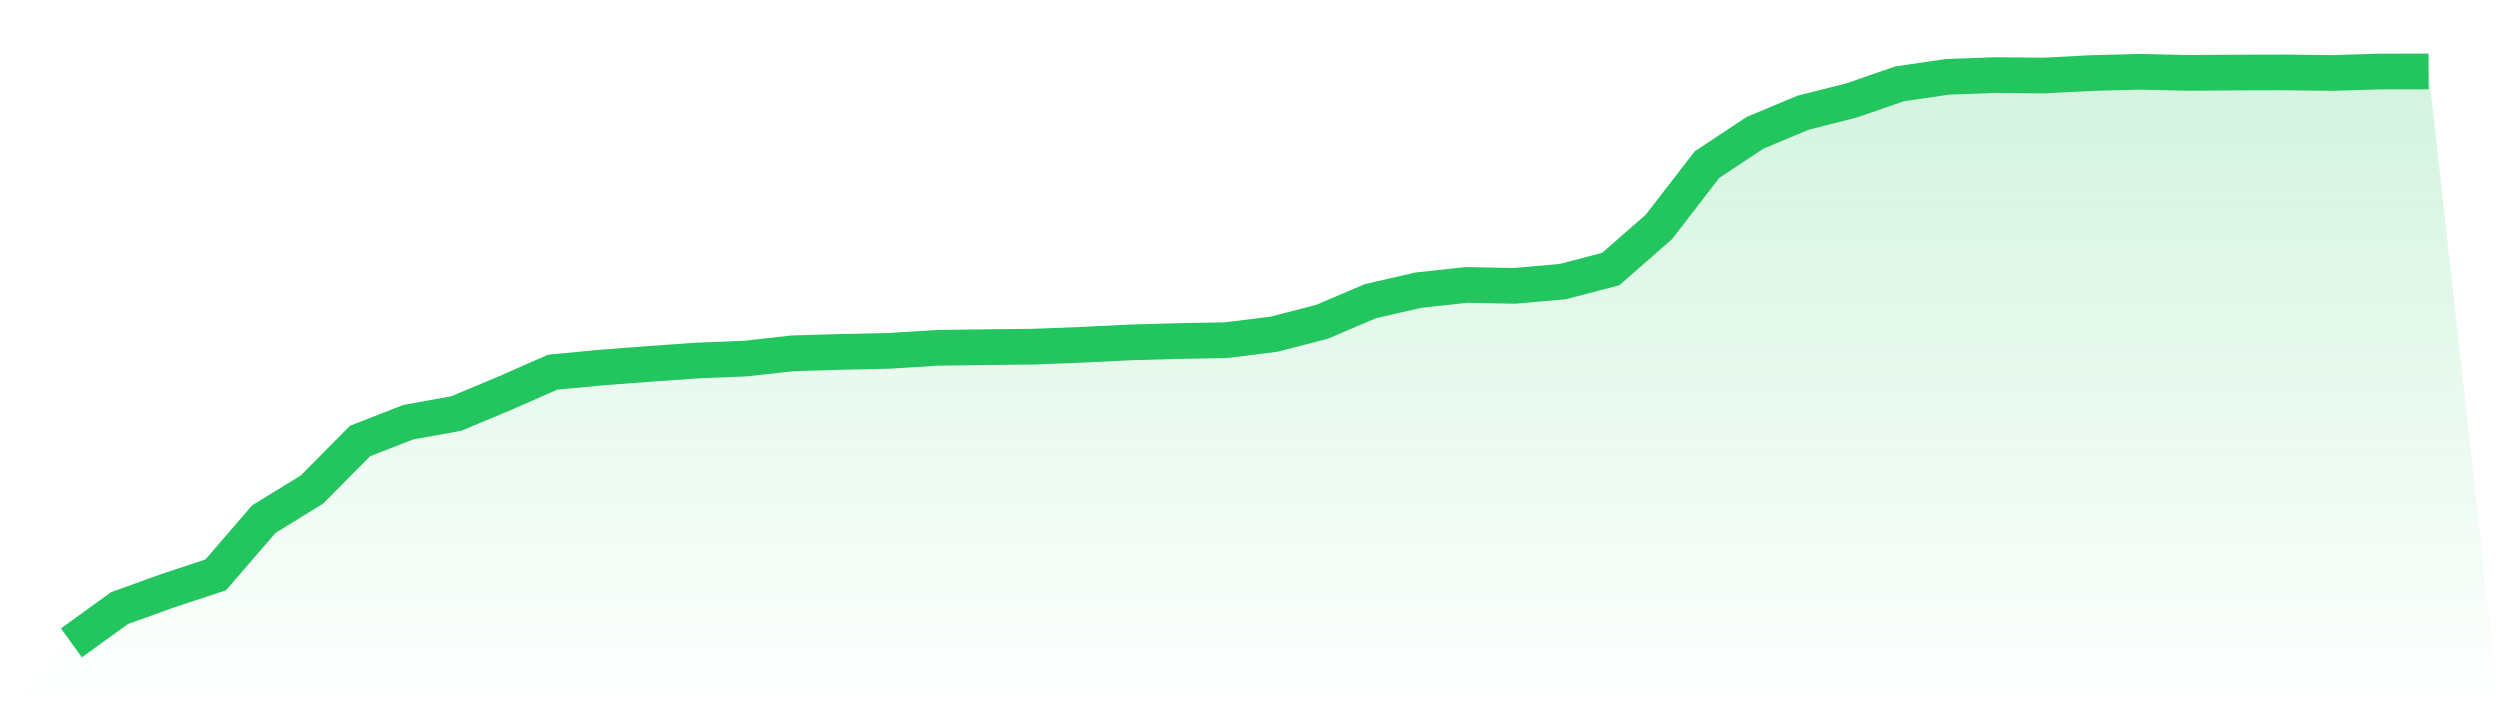 <svg viewBox="0 0 140 40" xmlns="http://www.w3.org/2000/svg">
<defs>
<linearGradient id="gradient" x1="0" x2="0" y1="0" y2="1">
<stop offset="0%" stop-color="#22c55e" stop-opacity="0.2"/>
<stop offset="100%" stop-color="#22c55e" stop-opacity="0"/>
</linearGradient>
</defs>
<path d="M4,36 L4,36 L6.694,34.052 L9.388,33.082 L12.082,32.192 L14.776,29.069 L17.469,27.414 L20.163,24.695 L22.857,23.644 L25.551,23.156 L28.245,22.031 L30.939,20.844 L33.633,20.586 L36.327,20.381 L39.02,20.19 L41.714,20.082 L44.408,19.784 L47.102,19.706 L49.796,19.646 L52.49,19.478 L55.184,19.441 L57.878,19.413 L60.571,19.308 L63.265,19.175 L65.959,19.1 L68.653,19.05 L71.347,18.714 L74.041,18.017 L76.735,16.867 L79.429,16.247 L82.122,15.957 L84.816,16.007 L87.51,15.771 L90.204,15.065 L92.898,12.706 L95.592,9.217 L98.286,7.434 L100.98,6.309 L103.673,5.629 L106.367,4.697 L109.061,4.301 L111.755,4.205 L114.449,4.23 L117.143,4.09 L119.837,4.02 L122.531,4.082 L125.224,4.062 L127.918,4.055 L130.612,4.087 L133.306,4.005 L136,4 L140,40 L0,40 z" fill="url(#gradient)"/>
<path d="M4,36 L4,36 L6.694,34.052 L9.388,33.082 L12.082,32.192 L14.776,29.069 L17.469,27.414 L20.163,24.695 L22.857,23.644 L25.551,23.156 L28.245,22.031 L30.939,20.844 L33.633,20.586 L36.327,20.381 L39.02,20.19 L41.714,20.082 L44.408,19.784 L47.102,19.706 L49.796,19.646 L52.49,19.478 L55.184,19.441 L57.878,19.413 L60.571,19.308 L63.265,19.175 L65.959,19.1 L68.653,19.05 L71.347,18.714 L74.041,18.017 L76.735,16.867 L79.429,16.247 L82.122,15.957 L84.816,16.007 L87.51,15.771 L90.204,15.065 L92.898,12.706 L95.592,9.217 L98.286,7.434 L100.98,6.309 L103.673,5.629 L106.367,4.697 L109.061,4.301 L111.755,4.205 L114.449,4.23 L117.143,4.09 L119.837,4.02 L122.531,4.082 L125.224,4.062 L127.918,4.055 L130.612,4.087 L133.306,4.005 L136,4" fill="none" stroke="#22c55e" stroke-width="2"/>
</svg>